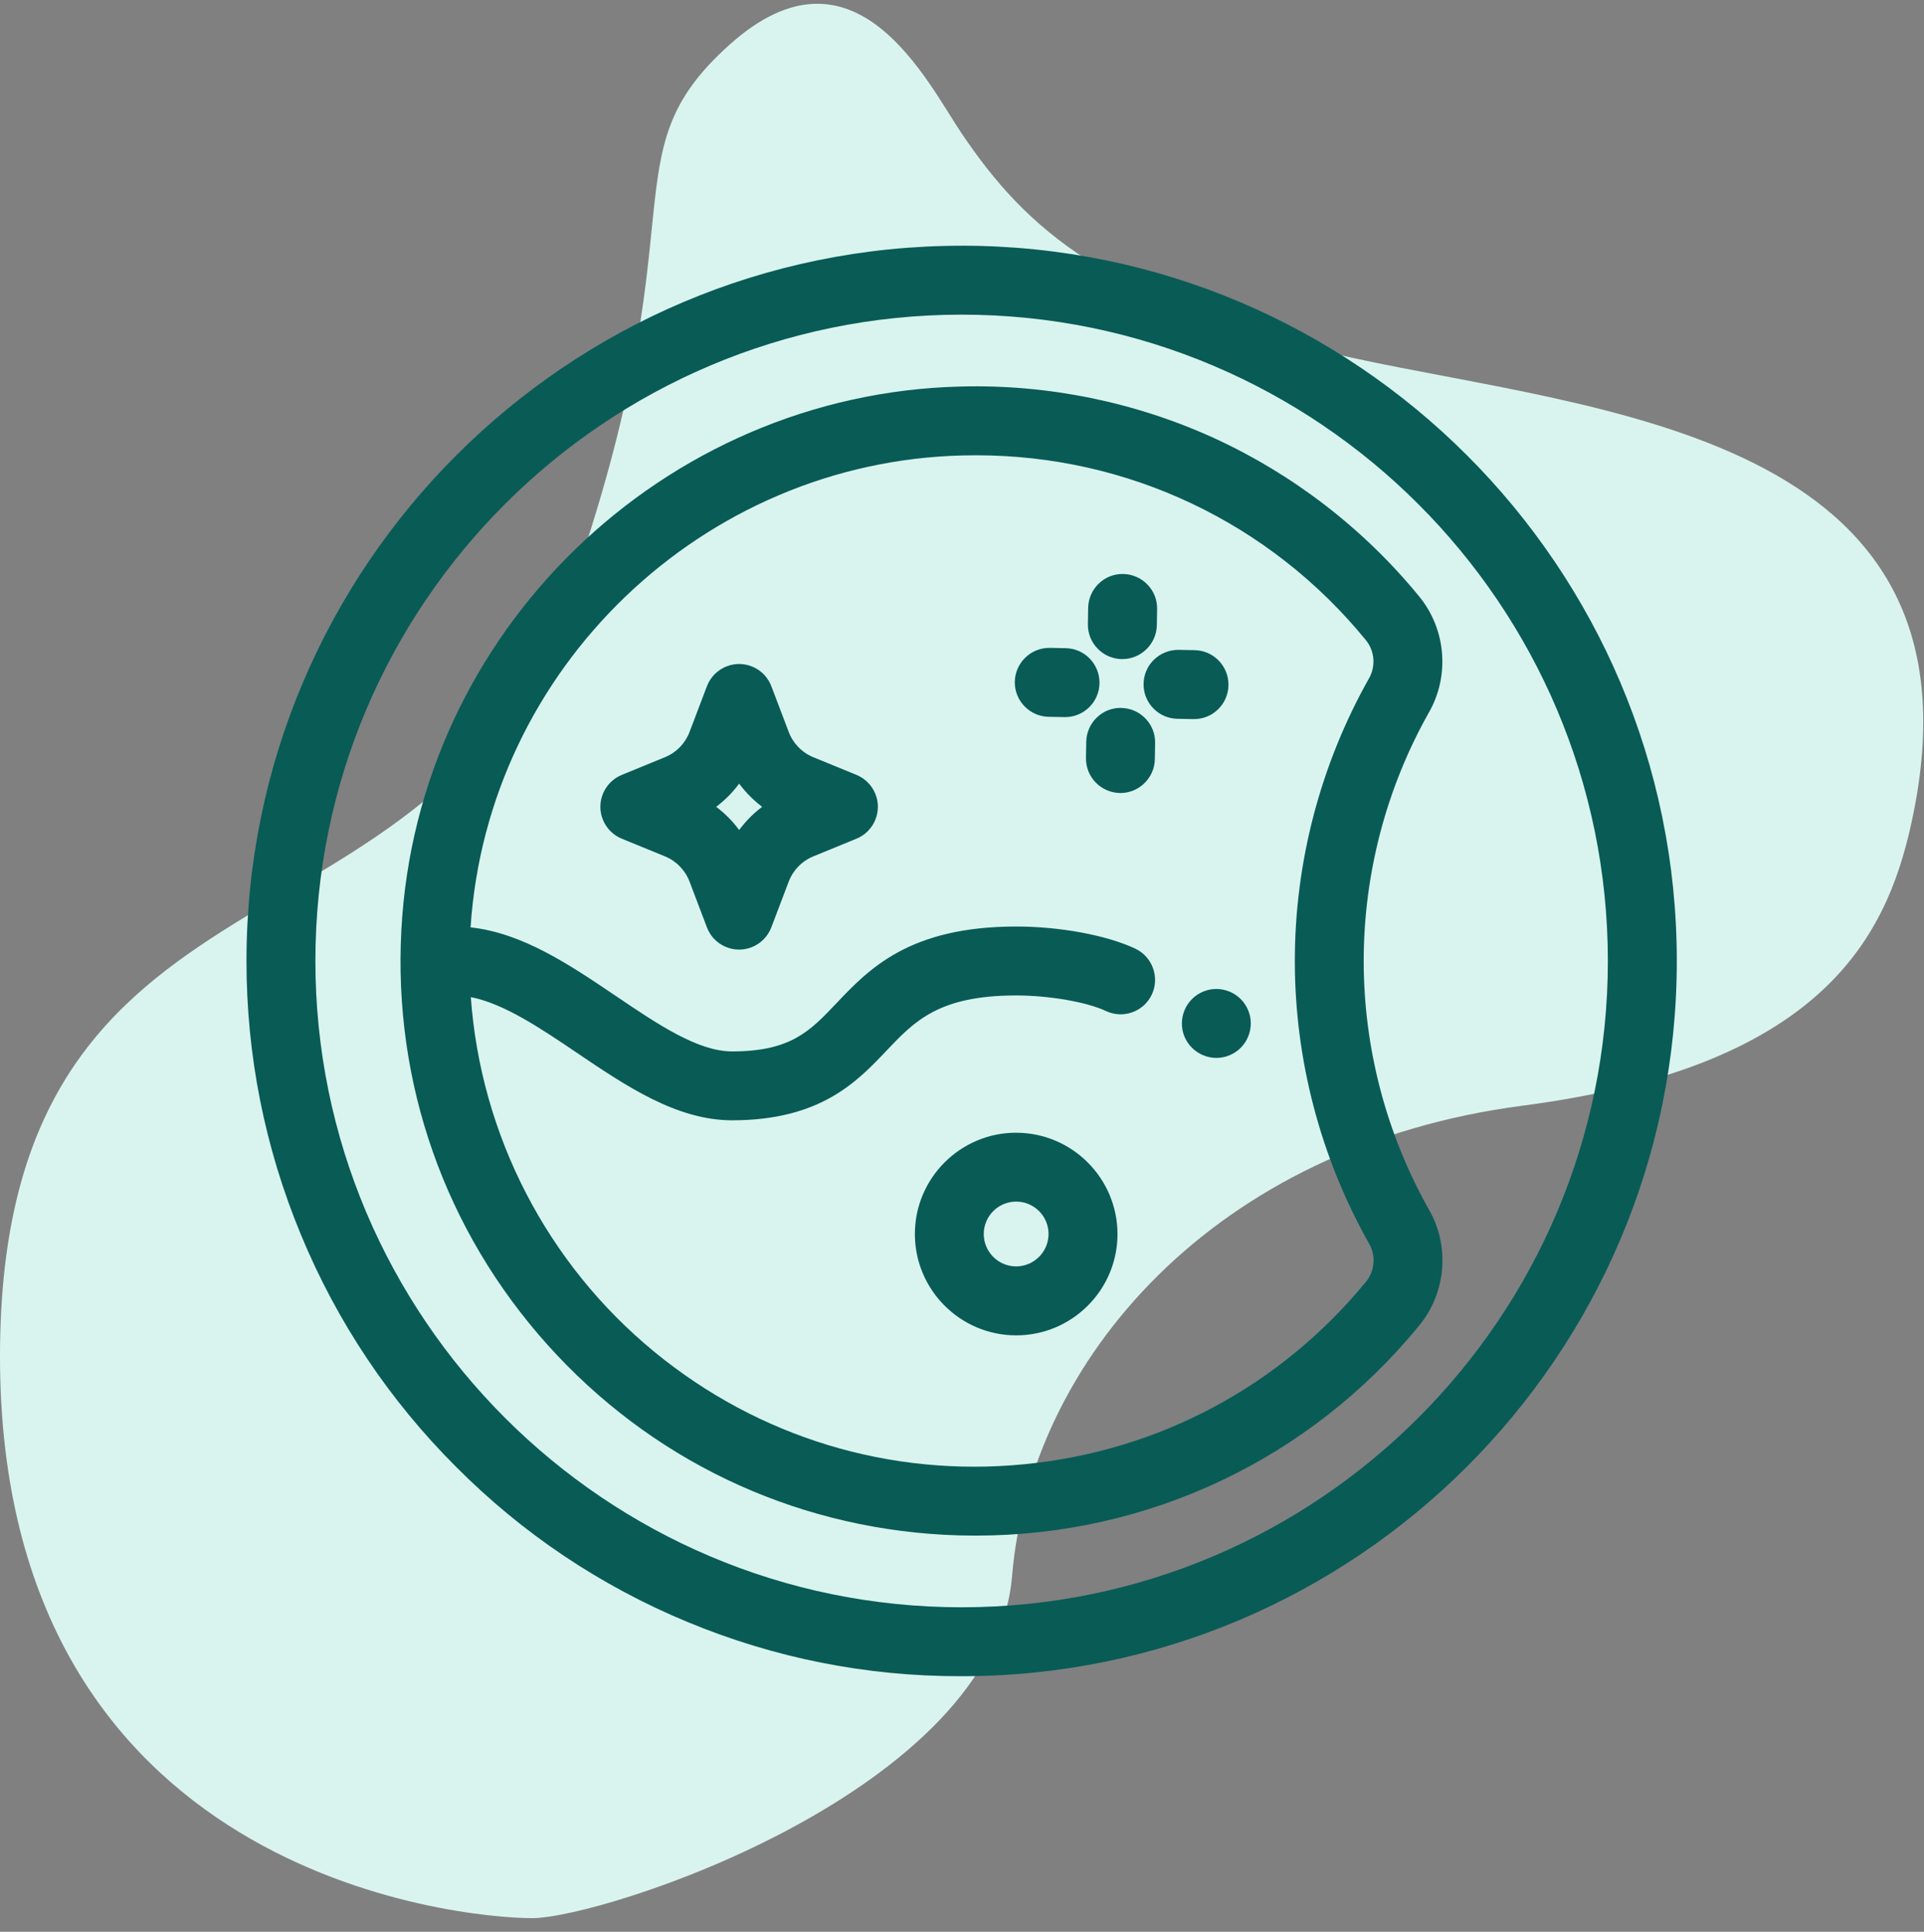 <?xml version="1.0" encoding="UTF-8"?>
<svg xmlns="http://www.w3.org/2000/svg" id="Layer_1" data-name="Layer 1" viewBox="0 0 512 514">
  <rect x="0" y="0" width="512" height="514" fill="#808080" stroke="none"/>
  <defs>
    <style>
      .cls-1 {
        fill: #095b56;
      }

      .cls-2 {
        fill: #d9f4ef;
      }
    </style>
  </defs>
  <path class="cls-2" d="M256,35.63c16.77,24.8,38.35,45.28,103.89,59.58s169.37,20.14,149.41,120.65c-6.23,31.36-21.92,67.61-104.14,78.33-82.21,10.72-131.07,67.92-135.83,125.11-4.77,57.19-108.69,91.06-127.75,91.06S0,499.13,0,360.91s115.63-101.28,151.37-202.56c35.75-101.28,9.53-116.77,42.89-146.56,33.36-29.79,52.47,10.13,61.73,23.83Z"></path>
  <g>
    <path class="cls-1" d="M323.13,116.59c-21-9.61-44.3-14.36-67.38-13.75-79.35,1.89-144.77,65.41-148.94,144.59-2.2,40.78,11.61,79.98,38.89,110.38s64.76,48.35,105.54,50.55c2.73.15,5.5.22,8.24.22h.21c45.91,0,88.91-20.37,117.98-55.9,7.17-8.71,8.2-21.12,2.58-30.86-11.35-20.14-17.35-43.01-17.35-66.13s6-45.99,17.34-66.11c5.63-9.82,4.56-22.28-2.66-30.98-14.62-17.87-33.46-32.4-54.45-42.01ZM364.29,180.53c-12.9,22.89-19.72,48.88-19.72,75.15s6.82,52.26,19.75,75.19c1.86,3.21,1.54,7.29-.81,10.16-22.8,27.78-55.05,45.02-90.82,48.55-35.77,3.53-70.77-7.09-98.55-29.89-28.56-23.43-46.21-57.65-48.85-94.39,8.85,1.73,18.7,8.38,28.27,14.85,13.05,8.82,26.54,17.93,41.26,17.93,23.5,0,33.25-10.27,41.09-18.53,7.48-7.88,13.94-14.69,34.52-14.69,8.75,0,18.81,1.75,23.92,4.16,2.22,1.03,4.71,1.14,7.01.3,2.3-.84,4.14-2.52,5.17-4.74,2.11-4.53.16-9.98-4.37-12.15-7.6-3.59-20.06-5.91-31.74-5.91-28.46,0-39.2,11.32-47.83,20.41-7.06,7.44-12.16,12.82-27.78,12.82-9.1,0-19.74-7.18-30.99-14.79-12.19-8.24-24.77-16.73-38.59-18.21,4.49-68.9,61.7-123.92,130.97-125.57h0c1.21-.03,2.41-.04,3.63-.04,40.31,0,78.06,17.89,103.6,49.12,2.39,2.89,2.74,7.01.86,10.28Z"></path>
    <path class="cls-1" d="M270.42,301.38h0c-14.86,0-26.96,12.09-26.96,26.96,0,14.86,12.09,26.96,26.96,26.96s26.96-12.09,26.96-26.96c-.02-14.85-12.11-26.94-26.95-26.95ZM279.03,328.33c0,4.75-3.87,8.61-8.62,8.62-4.75,0-8.62-3.87-8.62-8.62s3.87-8.62,8.62-8.62,8.62,3.86,8.62,8.61Z"></path>
    <path class="cls-1" d="M227.93,206.18l-11.63-4.76c-2.96-1.25-5.3-3.69-6.43-6.72l-4.6-12.11c-.87-2.29-2.58-4.1-4.81-5.11-2.23-1-4.73-1.08-7.02-.21-2.45.93-4.39,2.87-5.32,5.32l-4.61,12.13c-1.12,3.01-3.46,5.45-6.39,6.68l-11.66,4.78c-4.68,1.92-6.93,7.28-5.01,11.96.93,2.26,2.75,4.09,5.01,5.01l11.63,4.76c2.96,1.25,5.3,3.69,6.43,6.72l4.6,12.11c.87,2.29,2.58,4.1,4.81,5.11,1.2.54,2.48.81,3.75.81,1.1,0,2.2-.2,3.26-.6,2.45-.93,4.39-2.87,5.32-5.32l4.61-12.13c1.12-3.01,3.46-5.45,6.39-6.68l11.66-4.78c4.68-1.92,6.93-7.28,5.01-11.96-.93-2.26-2.75-4.09-5.01-5.01ZM196.7,208.5c1.73,2.34,3.8,4.42,6.12,6.17-2.33,1.75-4.39,3.83-6.12,6.17-1.73-2.34-3.79-4.42-6.12-6.17,2.33-1.75,4.39-3.83,6.12-6.17Z"></path>
    <path class="cls-1" d="M298.39,188.35c-2.47-.05-4.77.87-6.53,2.58-1.76,1.7-2.75,3.99-2.8,6.44l-.07,4.3c-.09,5.05,3.96,9.24,9.07,9.33h.1c4.97,0,9.08-4.05,9.16-9.01l.07-4.3c.04-2.45-.87-4.77-2.58-6.53-1.7-1.76-3.99-2.75-6.44-2.8Z"></path>
    <path class="cls-1" d="M298.52,175.36h.16c4.97,0,9.08-4.04,9.17-9.01l.07-4.3c.04-2.45-.87-4.77-2.58-6.53-1.7-1.76-3.99-2.75-6.44-2.8-2.46-.05-4.77.87-6.53,2.58-1.76,1.7-2.75,3.99-2.8,6.44l-.07,4.3c-.04,2.45.87,4.77,2.58,6.53,1.7,1.76,3.99,2.75,6.44,2.8Z"></path>
    <path class="cls-1" d="M292.59,181.71c.04-5.06-4.03-9.21-9.06-9.25l-4.14-.08c-5.04-.09-9.24,3.95-9.34,9-.09,5.06,3.95,9.24,9,9.34l4.21.08h.08s.06,0,.09,0c2.42,0,4.7-.93,6.42-2.63,1.75-1.72,2.72-4.01,2.74-6.46Z"></path>
    <path class="cls-1" d="M317.66,191.33s.06,0,.09,0c2.42,0,4.7-.93,6.42-2.63,1.75-1.72,2.72-4.01,2.74-6.46.04-5.06-4.03-9.21-9.06-9.25l-4.21-.08h-.07c-5.08-.01-9.21,4.03-9.25,9.09-.02,2.45.91,4.76,2.63,6.51,1.71,1.74,4,2.72,6.44,2.74l4.2.08h.08Z"></path>
    <path class="cls-1" d="M255.9,65.38c-104.94,0-190.31,85.37-190.31,190.31,0,25.12,4.87,49.62,14.49,72.83,9.61,23.21,23.49,43.98,41.25,61.73,17.72,17.82,38.49,31.73,61.71,41.35,23.06,9.55,47.39,14.39,72.35,14.39.17,0,.35,0,.53,0,104.93-.01,190.3-85.38,190.3-190.31s-85.37-190.31-190.31-190.31ZM427.87,255.68c0,94.82-77.14,171.97-171.97,171.97s-171.97-77.14-171.97-171.97S161.08,83.72,255.9,83.72s171.97,77.14,171.97,171.97Z"></path>
    <path class="cls-1" d="M332.15,268.81c-.23-.56-.52-1.1-.84-1.59-.34-.52-.73-.99-1.16-1.41-2.17-2.15-5.26-3.09-8.3-2.49-.57.12-1.14.3-1.68.52h0c-.53.22-1.05.5-1.59.85-1,.67-1.84,1.52-2.52,2.52-.34.5-.62,1.04-.84,1.58-.22.54-.4,1.11-.53,1.71-.12.59-.18,1.2-.18,1.81,0,2.45.96,4.74,2.67,6.45.43.44.91.83,1.41,1.17.51.34,1.05.62,1.58.84.54.23,1.11.4,1.72.53.59.12,1.19.18,1.78.18s1.22-.06,1.83-.18c.57-.12,1.14-.29,1.66-.51.56-.23,1.1-.51,1.62-.86,1-.67,1.84-1.52,2.52-2.52.34-.5.62-1.05.84-1.58.23-.55.41-1.12.53-1.73.24-1.19.24-2.39,0-3.62-.12-.58-.3-1.14-.51-1.66Z"></path>
  </g>
</svg>
